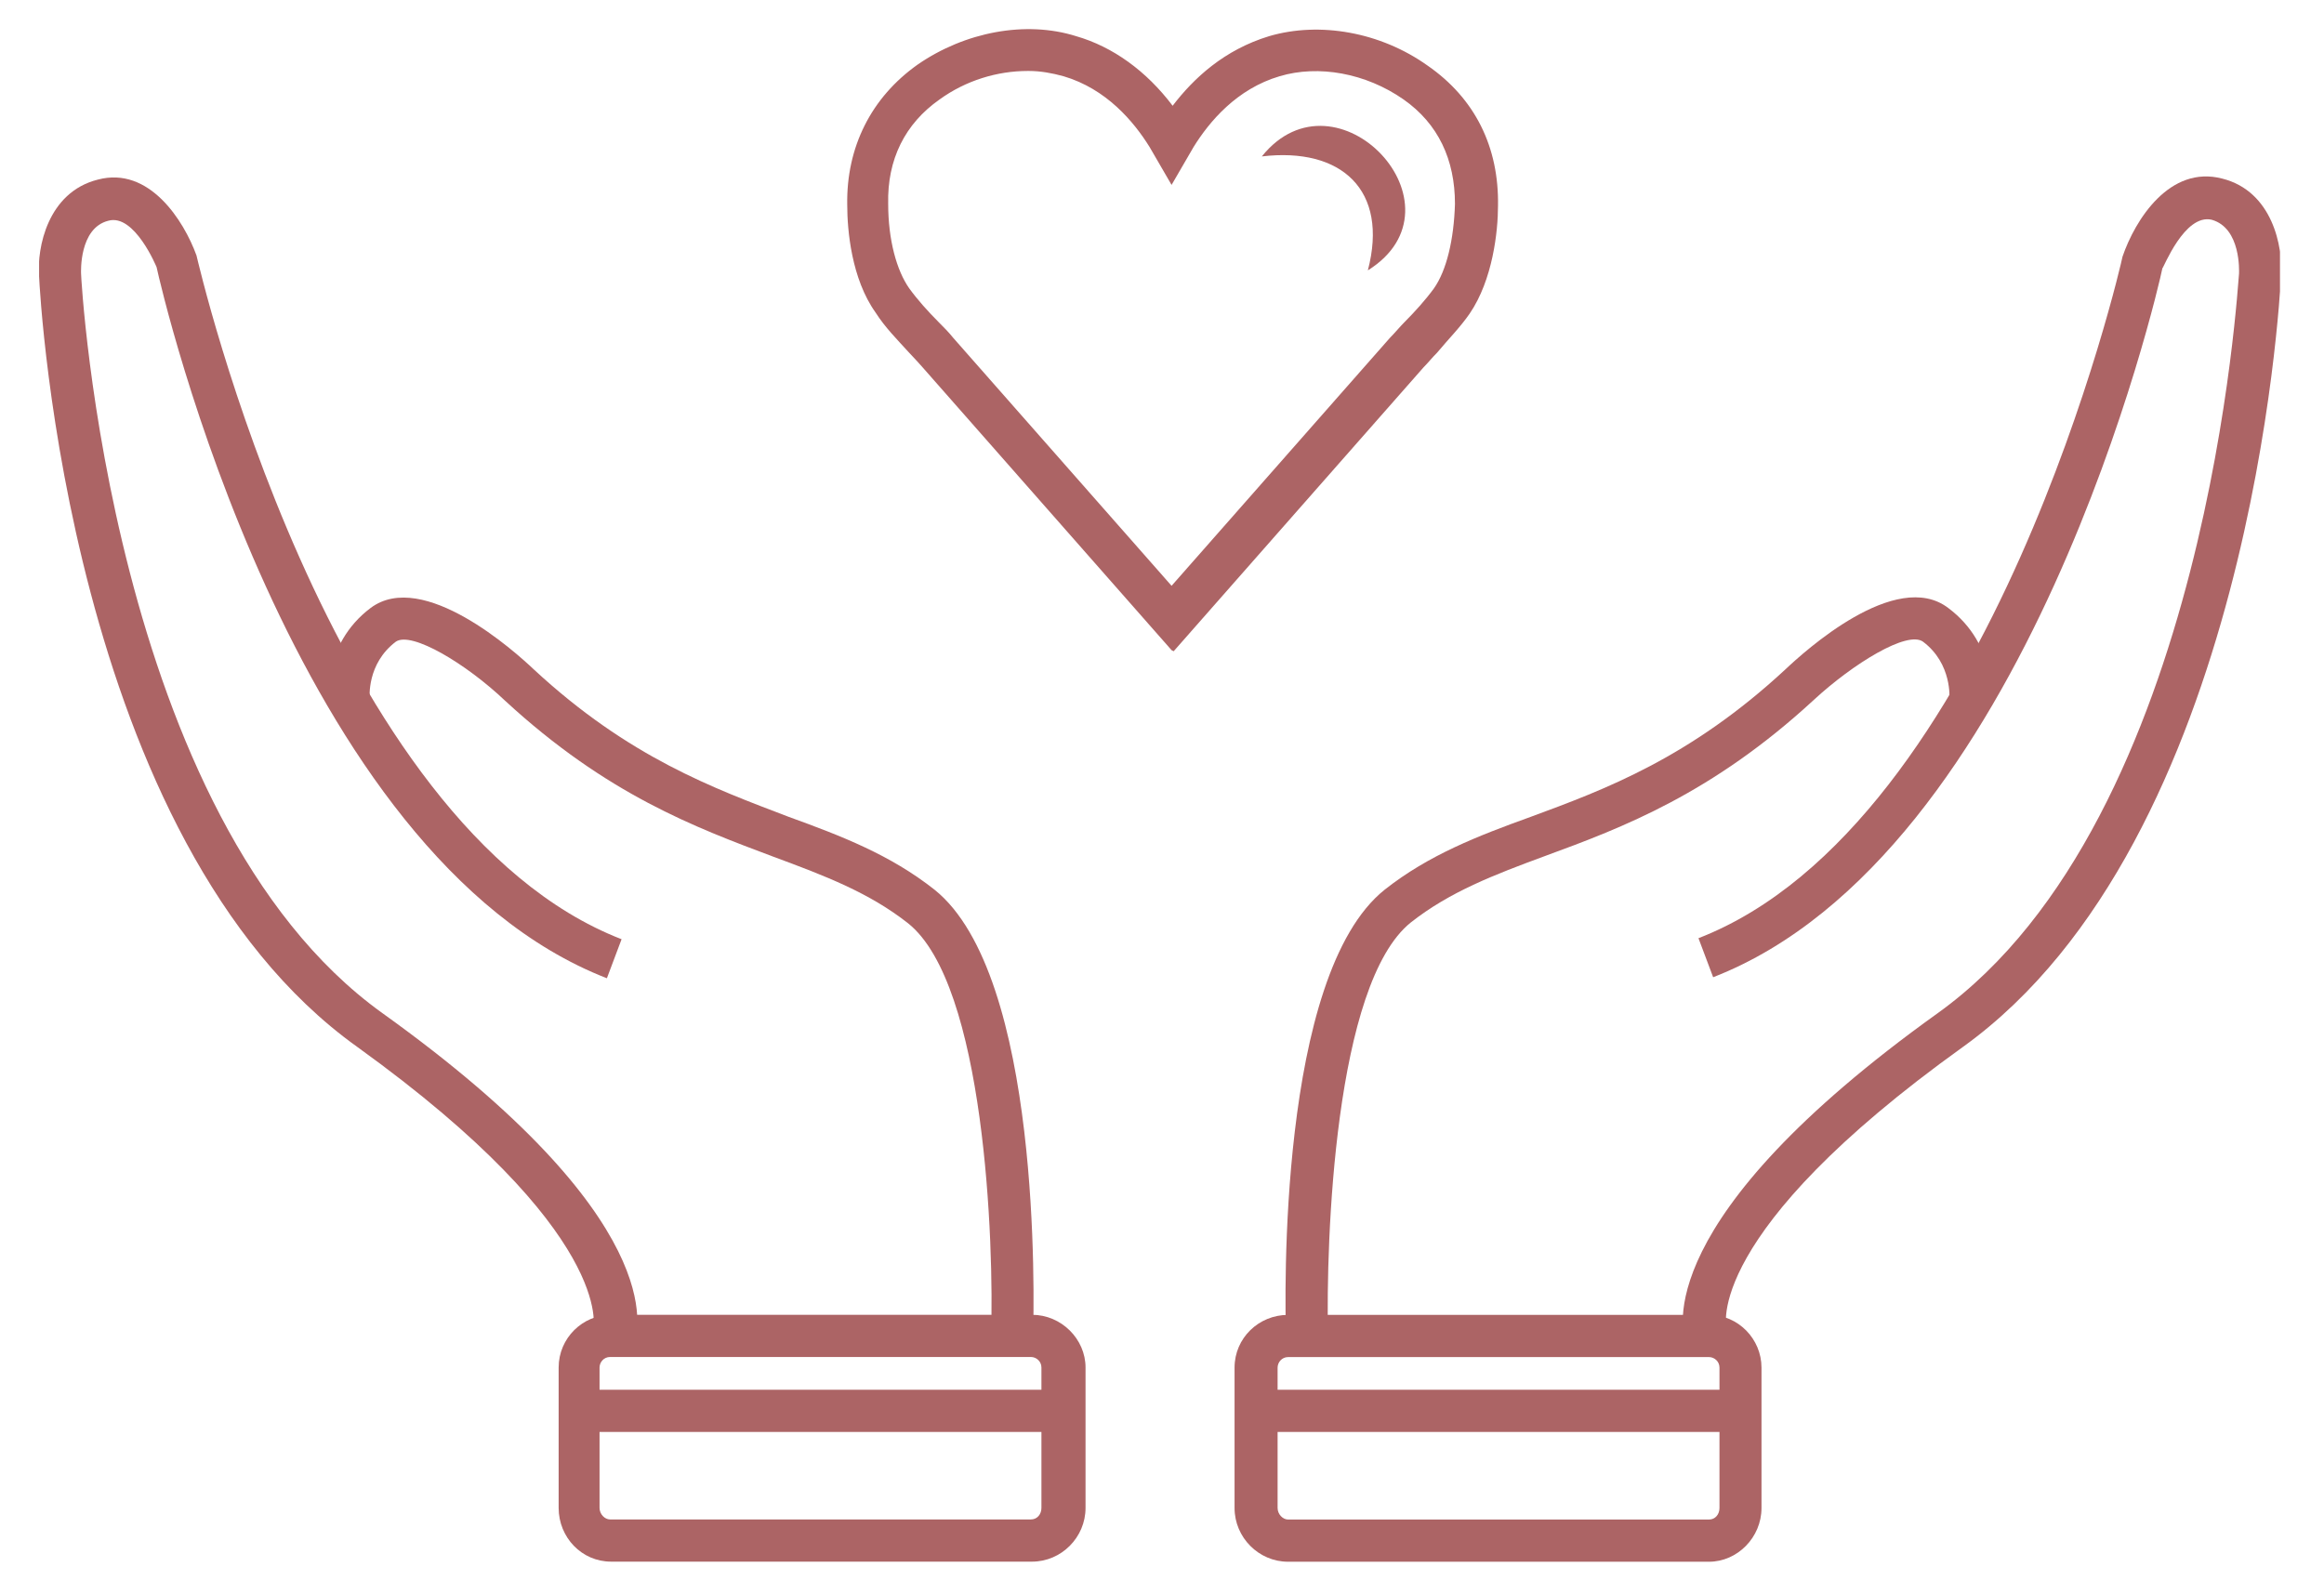 <svg width="50" height="34" viewBox="0 0 50 34" fill="none" xmlns="http://www.w3.org/2000/svg">
<g clip-path="url(#clip0_1246_119476)">
<path d="M36.769 33.607H27.713C27.081 33.607 26.561 33.085 26.561 32.45V29.43C26.561 28.794 27.081 28.295 27.713 28.295H36.769C37.401 28.295 37.898 28.817 37.898 29.43V32.45C37.898 33.085 37.378 33.607 36.769 33.607ZM27.713 29.203C27.578 29.203 27.487 29.317 27.487 29.43V32.45C27.487 32.586 27.6 32.699 27.713 32.699H36.769C36.904 32.699 36.994 32.586 36.994 32.45V29.43C36.994 29.294 36.881 29.203 36.769 29.203H27.713Z" fill="#AC6465"/>
<path d="M36.271 28.907C36.181 28.657 35.481 26.251 41.691 21.801C47.54 17.601 48.149 6 48.172 5.886C48.172 5.841 48.217 4.91 47.585 4.729C46.998 4.592 46.546 5.773 46.523 5.773C46.433 6.227 43.633 18.396 36.858 21.029L36.542 20.189C42.865 17.737 45.643 5.659 45.665 5.523C45.936 4.729 46.681 3.548 47.81 3.843C48.895 4.116 49.12 5.319 49.075 5.932C49.053 6.409 48.42 18.078 42.233 22.528C36.633 26.546 37.129 28.567 37.152 28.589L36.294 28.907H36.271Z" fill="#AC6465"/>
<path d="M27.668 28.771C27.645 27.977 27.487 20.984 29.791 19.145C30.739 18.396 31.8 17.987 32.929 17.579C34.533 16.988 36.362 16.307 38.417 14.4C38.801 14.037 40.788 12.221 41.917 13.084C42.978 13.878 42.843 15.104 42.843 15.149L41.94 15.036C41.94 15.036 42.007 14.287 41.375 13.81C41.036 13.56 39.862 14.287 39.026 15.059C36.836 17.079 34.917 17.806 33.245 18.419C32.139 18.827 31.191 19.191 30.355 19.849C28.707 21.166 28.526 26.705 28.571 28.726H27.668V28.771Z" fill="#AC6465"/>
<path d="M22.203 33.605H13.148C12.515 33.605 12.019 33.083 12.019 32.448V29.428C12.019 28.792 12.538 28.293 13.148 28.293H22.203C22.835 28.293 23.355 28.815 23.355 29.428V32.448C23.355 33.083 22.835 33.605 22.203 33.605ZM13.125 29.201C12.99 29.201 12.899 29.315 12.899 29.428V32.448C12.899 32.584 13.012 32.697 13.125 32.697H22.18C22.316 32.697 22.406 32.584 22.406 32.448V29.428C22.406 29.292 22.293 29.201 22.18 29.201H13.125Z" fill="#AC6465"/>
<path d="M13.622 28.906L12.764 28.588C12.764 28.588 13.26 26.545 7.683 22.526C1.495 18.099 0.863 6.43 0.84 5.931C0.795 5.34 1.021 4.137 2.105 3.865C3.211 3.57 3.957 4.75 4.228 5.499C4.273 5.681 7.05 17.759 13.373 20.211L13.057 21.051C6.283 18.417 3.482 6.271 3.369 5.749C3.369 5.749 2.895 4.591 2.331 4.75C1.698 4.909 1.744 5.863 1.744 5.885C1.744 5.999 2.376 17.6 8.225 21.8C14.435 26.25 13.735 28.634 13.644 28.906H13.622Z" fill="#AC6465"/>
<path d="M22.226 28.769H21.322C21.39 26.725 21.187 21.186 19.538 19.869C18.703 19.211 17.754 18.848 16.648 18.439C14.954 17.803 13.057 17.099 10.867 15.079C10.031 14.284 8.857 13.58 8.518 13.807C7.886 14.284 7.954 15.011 7.954 15.033L7.051 15.147C7.051 15.147 6.915 13.876 7.976 13.081C9.105 12.241 11.093 14.034 11.477 14.398C13.531 16.305 15.361 16.963 16.964 17.576C18.093 17.985 19.154 18.393 20.103 19.143C22.406 20.982 22.248 27.974 22.226 28.769Z" fill="#AC6465"/>
<path d="M25.206 13.991L19.831 7.884C19.831 7.884 19.628 7.657 19.538 7.566C19.29 7.293 19.041 7.044 18.838 6.726C18.319 5.999 18.228 4.955 18.228 4.41C18.206 3.162 18.748 2.095 19.741 1.391C20.757 0.687 22.067 0.437 23.151 0.778C23.941 1.005 24.664 1.527 25.229 2.276C25.68 1.686 26.335 1.073 27.306 0.778C28.39 0.46 29.7 0.687 30.716 1.413C31.732 2.117 32.252 3.162 32.229 4.433C32.229 4.978 32.116 6.022 31.619 6.749C31.416 7.044 31.145 7.316 30.919 7.589C30.806 7.702 30.716 7.816 30.626 7.906L25.251 14.014L25.206 13.991ZM22.112 1.527C21.457 1.527 20.78 1.731 20.215 2.14C19.47 2.662 19.086 3.434 19.109 4.388C19.109 5.159 19.29 5.818 19.561 6.204C19.741 6.453 19.967 6.703 20.193 6.93C20.306 7.044 20.419 7.157 20.509 7.271L25.206 12.606L29.903 7.271C30.016 7.157 30.106 7.044 30.219 6.93C30.445 6.703 30.671 6.453 30.852 6.204C31.122 5.818 31.28 5.159 31.303 4.388C31.303 3.434 30.942 2.662 30.197 2.14C29.384 1.572 28.367 1.391 27.532 1.64C26.606 1.913 26.019 2.617 25.68 3.162L25.206 3.979L24.732 3.162C24.393 2.617 23.806 1.913 22.88 1.64C22.632 1.572 22.383 1.527 22.135 1.527H22.112Z" fill="#AC6465"/>
<path d="M27.148 3.366C28.752 1.368 31.642 4.433 29.429 5.818C29.881 4.093 28.865 3.162 27.148 3.366Z" fill="#AC6465"/>
<path d="M37.514 29.906H27.126V30.814H37.514V29.906Z" fill="#AC6465"/>
<path d="M22.881 29.906H12.493V30.814H22.881V29.906Z" fill="#AC6465"/>
</g>
<defs>
<clipPath id="clip0_1246_119476">
<rect width="48.212" height="32.987" fill="white" transform="translate(0.841 0.619)"/>
</clipPath>
</defs>
</svg>
